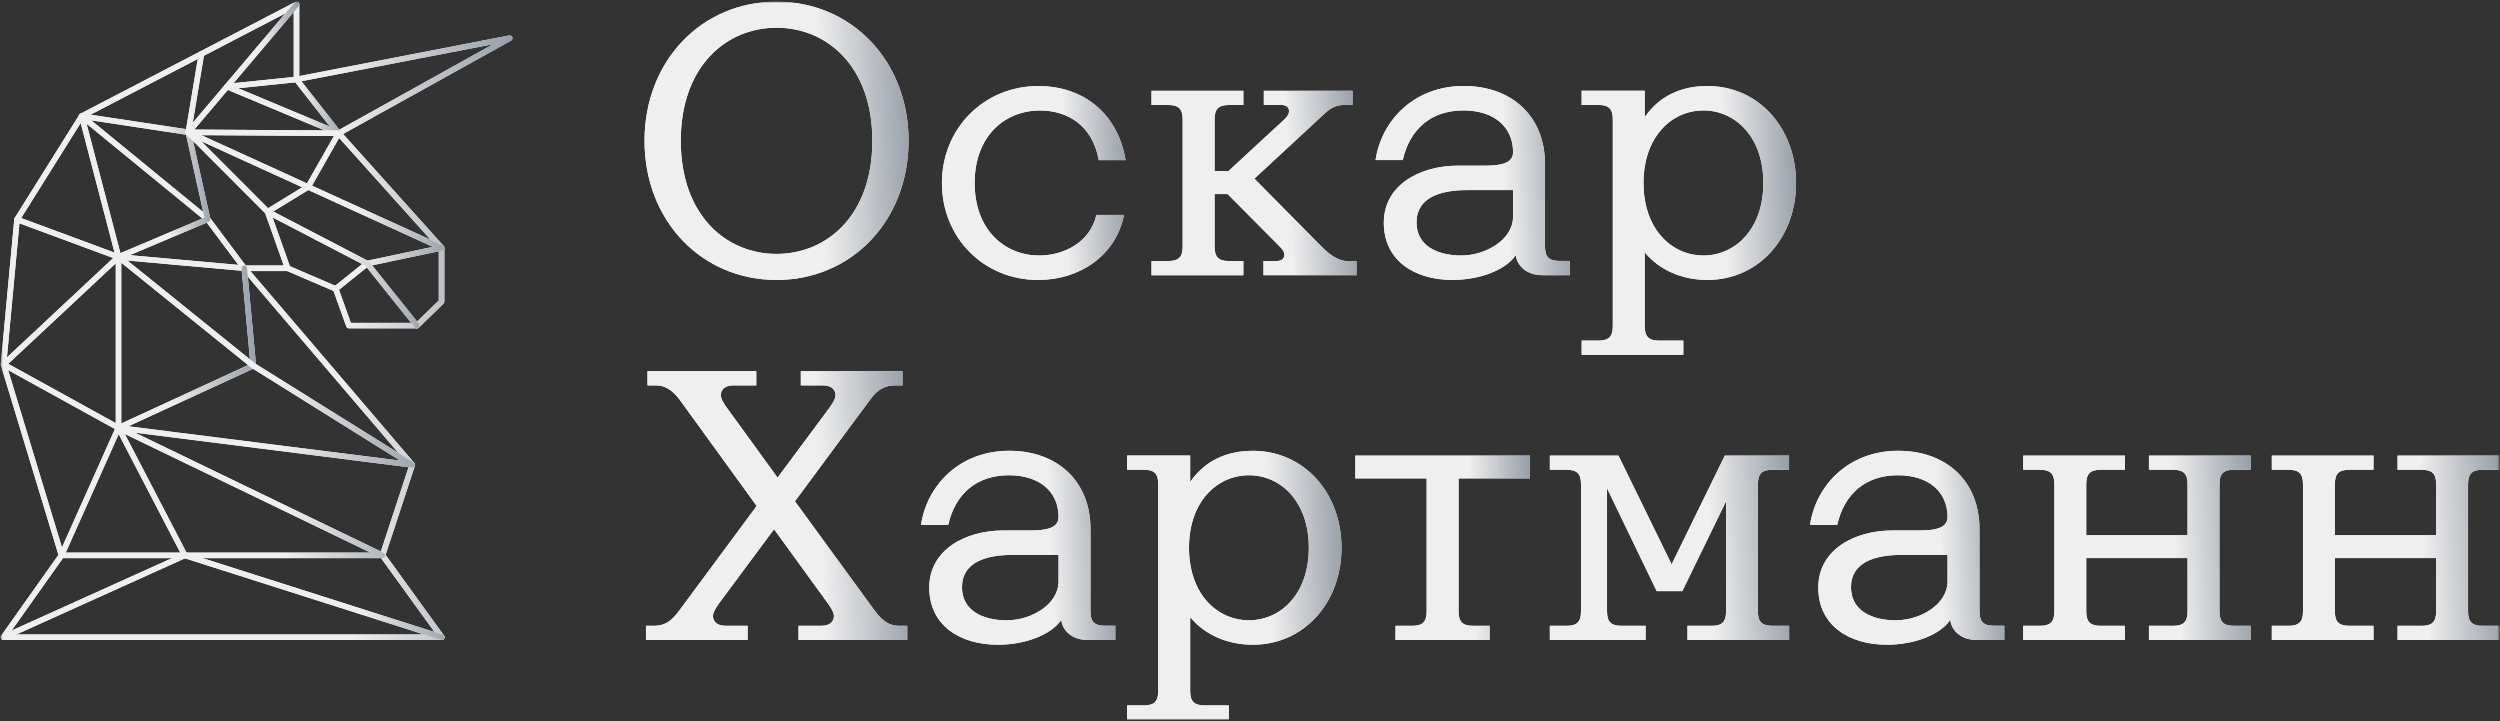 <?xml version="1.0" encoding="UTF-8"?> <svg xmlns="http://www.w3.org/2000/svg" viewBox="0 0 1258 363" fill="none"><rect x="0" y="0" width="1258" height="363" fill="#333333" stroke="none"/><g clip-path="url(#clip0_5564_970)"><mask id="mask0_5564_970" style="mask-type:luminance" maskUnits="userSpaceOnUse" x="0" y="0" width="1258" height="363"><path d="M1257.61 0.844H0.379V362.099H1257.61V0.844Z" fill="white"></path></mask><g mask="url(#mask0_5564_970)"><path d="M390.769 0.844C428.444 0.844 457.198 30.59 457.198 70.857C457.198 111.124 428.444 140.871 390.769 140.871C353.093 140.871 324.324 111.124 324.324 70.857C324.324 30.59 353.093 0.844 390.769 0.844ZM390.769 127.774C415.953 127.774 438.965 108.533 438.965 70.857C438.965 33.181 415.953 13.94 390.769 13.94C365.584 13.94 342.572 33.181 342.572 70.857C342.572 108.533 365.569 127.774 390.769 127.774Z" fill="#F3F3F3"></path><path d="M390.769 0.844C428.444 0.844 457.198 30.59 457.198 70.857C457.198 111.124 428.444 140.871 390.769 140.871C353.093 140.871 324.324 111.124 324.324 70.857C324.324 30.59 353.093 0.844 390.769 0.844ZM390.769 127.774C415.953 127.774 438.965 108.533 438.965 70.857C438.965 33.181 415.953 13.94 390.769 13.94C365.584 13.94 342.572 33.181 342.572 70.857C342.572 108.533 365.569 127.774 390.769 127.774Z" fill="url(#paint0_linear_5564_970)"></path><path d="M490.44 92.071C490.44 115.471 505.321 128.568 522.964 128.568C535.254 128.568 548.552 122.019 551.718 108.147H565.605C561.633 128.18 543.788 140.873 522.375 140.873C494.801 140.873 473.977 119.459 473.977 92.087C473.977 64.714 495.002 43.301 522.561 43.301C545.573 43.301 562.626 57.577 566.397 80.588H552.912C549.747 62.946 537.054 55.606 523.368 55.606C505.321 55.606 490.44 68.702 490.44 92.102V92.071Z" fill="#F3F3F3"></path><path d="M490.44 92.071C490.44 115.471 505.321 128.568 522.964 128.568C535.254 128.568 548.552 122.019 551.718 108.147H565.605C561.633 128.18 543.788 140.873 522.375 140.873C494.801 140.873 473.977 119.459 473.977 92.087C473.977 64.714 495.002 43.301 522.561 43.301C545.573 43.301 562.626 57.577 566.397 80.588H552.912C549.747 62.946 537.054 55.606 523.368 55.606C505.321 55.606 490.44 68.702 490.44 92.102V92.071Z" fill="url(#paint1_linear_5564_970)"></path><path d="M611.174 86.129H618.11L646.662 59.75C648.043 58.353 648.648 57.174 648.648 55.979C648.648 54.195 647.453 52.814 644.676 52.814H635.955V45.676H680.582V52.814H676.61C673.243 52.814 670.263 53.605 666.307 57.376L631.207 89.9L664.925 124.007C668.882 127.979 673.258 131.346 677.82 131.346H682.584V138.484H635.784V131.346H642.332C645.11 131.346 646.289 129.965 646.289 128.181C646.289 126.986 645.7 125.807 644.303 124.41L617.722 97.643H611.174V124.022C611.174 129.375 613.16 131.362 618.514 131.362H625.652V138.5H579.441V131.362H587.774C593.128 131.362 595.114 129.375 595.114 124.022V60.169C595.114 54.815 593.128 52.829 587.774 52.829H579.441V45.691H625.652V52.829H618.514C613.16 52.829 611.174 54.815 611.174 60.169V86.144V86.129Z" fill="#F3F3F3"></path><path d="M611.174 86.129H618.11L646.662 59.75C648.043 58.353 648.648 57.174 648.648 55.979C648.648 54.195 647.453 52.814 644.676 52.814H635.955V45.676H680.582V52.814H676.61C673.243 52.814 670.263 53.605 666.307 57.376L631.207 89.9L664.925 124.007C668.882 127.979 673.258 131.346 677.82 131.346H682.584V138.484H635.784V131.346H642.332C645.11 131.346 646.289 129.965 646.289 128.181C646.289 126.986 645.7 125.807 644.303 124.41L617.722 97.643H611.174V124.022C611.174 129.375 613.16 131.362 618.514 131.362H625.652V138.5H579.441V131.362H587.774C593.128 131.362 595.114 129.375 595.114 124.022V60.169C595.114 54.815 593.128 52.829 587.774 52.829H579.441V45.691H625.652V52.829H618.514C613.16 52.829 611.174 54.815 611.174 60.169V86.144V86.129Z" fill="url(#paint2_linear_5564_970)"></path><path d="M789.946 138.483H776.259C768.128 138.483 763.365 133.719 762.775 128.366C757.422 136.093 744.341 140.857 730.841 140.857C711.599 140.857 696.331 130.942 696.331 112.104C696.331 93.266 714.175 83.35 733.804 83.35H747.692C755.622 83.35 761.378 81.969 761.378 76.6C761.378 63.706 751.665 55.575 736.396 55.575C720.134 55.575 709.427 64.9 705.858 80.557H692.172C695.151 60.726 711.413 43.27 736.598 43.27C760.401 43.27 777.454 58.15 777.454 82.73V123.974C777.454 129.328 779.44 131.314 784.794 131.314H789.946V138.452V138.483ZM735.403 128.567C747.304 128.567 761.378 120.84 761.378 108.938V95.655H738.18C725.084 95.655 712.794 99.224 712.794 111.918C712.794 123.617 723.113 128.567 735.403 128.567Z" fill="#F3F3F3"></path><path d="M789.946 138.483H776.259C768.128 138.483 763.365 133.719 762.775 128.366C757.422 136.093 744.341 140.857 730.841 140.857C711.599 140.857 696.331 130.942 696.331 112.104C696.331 93.266 714.175 83.35 733.804 83.35H747.692C755.622 83.35 761.378 81.969 761.378 76.6C761.378 63.706 751.665 55.575 736.396 55.575C720.134 55.575 709.427 64.9 705.858 80.557H692.172C695.151 60.726 711.413 43.27 736.598 43.27C760.401 43.27 777.454 58.15 777.454 82.73V123.974C777.454 129.328 779.44 131.314 784.794 131.314H789.946V138.452V138.483ZM735.403 128.567C747.304 128.567 761.378 120.84 761.378 108.938V95.655H738.18C725.084 95.655 712.794 99.224 712.794 111.918C712.794 123.617 723.113 128.567 735.403 128.567Z" fill="url(#paint3_linear_5564_970)"></path><path d="M827.623 58.958C834.761 48.639 845.468 43.285 859.154 43.285C885.13 43.285 903.782 64.699 903.782 92.071C903.782 119.443 885.13 140.857 859.154 140.857C846.663 140.857 835.165 136.093 827.623 126.969V164.055C827.623 169.409 829.609 171.395 834.963 171.395H847.051V178.533H795.891V171.395H804.223C809.577 171.395 811.563 169.409 811.563 164.055V60.137C811.563 54.783 809.577 52.797 804.223 52.797H795.891V45.659H827.623V58.942V58.958ZM857.168 128.568C873.026 128.568 887.318 115.471 887.318 92.071C887.318 68.671 873.042 55.575 857.168 55.575C841.294 55.575 827.018 68.671 827.018 92.071C827.018 115.471 841.294 128.568 857.168 128.568Z" fill="#F3F3F3"></path><path d="M827.623 58.958C834.761 48.639 845.468 43.285 859.154 43.285C885.13 43.285 903.782 64.699 903.782 92.071C903.782 119.443 885.13 140.857 859.154 140.857C846.663 140.857 835.165 136.093 827.623 126.969V164.055C827.623 169.409 829.609 171.395 834.963 171.395H847.051V178.533H795.891V171.395H804.223C809.577 171.395 811.563 169.409 811.563 164.055V60.137C811.563 54.783 809.577 52.797 804.223 52.797H795.891V45.659H827.623V58.942V58.958ZM857.168 128.568C873.026 128.568 887.318 115.471 887.318 92.071C887.318 68.671 873.042 55.575 857.168 55.575C841.294 55.575 827.018 68.671 827.018 92.071C827.018 115.471 841.294 128.568 857.168 128.568Z" fill="url(#paint4_linear_5564_970)"></path><path d="M365.093 314.914H376.203V322.052H325.043V314.914H329C334.958 314.914 338.124 312.137 341.693 307.373L380.765 254.615L342.686 202.058C338.714 196.503 334.958 193.927 329.993 193.927H325.819V186.789H380.563V193.927H369.065C364.705 193.927 362.719 196.115 362.719 198.893C362.719 201.08 365.093 204.246 366.086 205.642L391.27 240.354L417.06 205.642C418.053 204.261 420.427 201.08 420.427 198.893C420.427 196.115 418.441 193.927 414.08 193.927H402.97V186.789H454.13V193.927H449.972C446.015 193.927 441.841 195.712 438.473 200.274L400.006 252.241L440.072 307.171C444.246 312.928 448.001 314.899 451.973 314.899H456.535V322.037H401.791V314.899H413.289C417.649 314.899 419.636 312.711 419.636 309.933C419.636 307.745 417.262 304.58 416.268 303.183L389.501 266.299L362.129 303.183C361.136 304.564 358.762 307.745 358.762 309.933C358.762 312.711 360.748 314.899 365.108 314.899L365.093 314.914Z" fill="#F3F3F3"></path><path d="M365.093 314.914H376.203V322.052H325.043V314.914H329C334.958 314.914 338.124 312.137 341.693 307.373L380.765 254.615L342.686 202.058C338.714 196.503 334.958 193.927 329.993 193.927H325.819V186.789H380.563V193.927H369.065C364.705 193.927 362.719 196.115 362.719 198.893C362.719 201.08 365.093 204.246 366.086 205.642L391.27 240.354L417.06 205.642C418.053 204.261 420.427 201.08 420.427 198.893C420.427 196.115 418.441 193.927 414.08 193.927H402.97V186.789H454.13V193.927H449.972C446.015 193.927 441.841 195.712 438.473 200.274L400.006 252.241L440.072 307.171C444.246 312.928 448.001 314.899 451.973 314.899H456.535V322.037H401.791V314.899H413.289C417.649 314.899 419.636 312.711 419.636 309.933C419.636 307.745 417.262 304.58 416.268 303.183L389.501 266.299L362.129 303.183C361.136 304.564 358.762 307.745 358.762 309.933C358.762 312.711 360.748 314.899 365.108 314.899L365.093 314.914Z" fill="url(#paint5_linear_5564_970)"></path><path d="M561.211 322.053H547.525C539.394 322.053 534.63 317.29 534.041 311.936C528.687 319.664 515.591 324.427 502.106 324.427C482.865 324.427 467.596 314.512 467.596 295.674C467.596 276.836 485.441 266.921 505.086 266.921H518.974C526.903 266.921 532.66 265.54 532.66 260.171C532.66 247.276 522.946 239.145 507.677 239.145C491.415 239.145 480.708 248.471 477.139 264.128H463.453C466.432 244.297 482.694 226.84 507.879 226.84C531.682 226.84 548.736 241.721 548.736 266.3V307.545C548.736 312.898 550.722 314.884 556.075 314.884H561.227V322.022L561.211 322.053ZM506.684 312.138C518.586 312.138 532.66 304.41 532.66 292.509V279.226H509.462C496.365 279.226 484.075 282.795 484.075 295.488C484.075 307.188 494.379 312.153 506.684 312.153V312.138Z" fill="#F3F3F3"></path><path d="M561.211 322.053H547.525C539.394 322.053 534.63 317.29 534.041 311.936C528.687 319.664 515.591 324.427 502.106 324.427C482.865 324.427 467.596 314.512 467.596 295.674C467.596 276.836 485.441 266.921 505.086 266.921H518.974C526.903 266.921 532.66 265.54 532.66 260.171C532.66 247.276 522.946 239.145 507.677 239.145C491.415 239.145 480.708 248.471 477.139 264.128H463.453C466.432 244.297 482.694 226.84 507.879 226.84C531.682 226.84 548.736 241.721 548.736 266.3V307.545C548.736 312.898 550.722 314.884 556.075 314.884H561.227V322.022L561.211 322.053ZM506.684 312.138C518.586 312.138 532.66 304.41 532.66 292.509V279.226H509.462C496.365 279.226 484.075 282.795 484.075 295.488C484.075 307.188 494.379 312.153 506.684 312.153V312.138Z" fill="url(#paint6_linear_5564_970)"></path><path d="M598.893 242.524C606.031 232.221 616.737 226.852 630.424 226.852C656.399 226.852 675.051 248.265 675.051 275.638C675.051 303.01 656.399 324.424 630.424 324.424C617.932 324.424 606.434 319.66 598.893 310.536V347.622C598.893 352.975 600.879 354.961 606.232 354.961H618.32V362.099H567.16V354.961H575.493C580.846 354.961 582.832 352.975 582.832 347.622V243.703C582.832 238.35 580.846 236.364 575.493 236.364H567.16V229.226H598.893V242.508V242.524ZM628.453 312.134C644.312 312.134 658.603 299.037 658.603 275.638C658.603 252.238 644.327 239.141 628.453 239.141C612.579 239.141 598.303 252.238 598.303 275.638C598.303 299.037 612.579 312.134 628.453 312.134Z" fill="#F3F3F3"></path><path d="M598.893 242.524C606.031 232.221 616.737 226.852 630.424 226.852C656.399 226.852 675.051 248.265 675.051 275.638C675.051 303.01 656.399 324.424 630.424 324.424C617.932 324.424 606.434 319.66 598.893 310.536V347.622C598.893 352.975 600.879 354.961 606.232 354.961H618.32V362.099H567.16V354.961H575.493C580.846 354.961 582.832 352.975 582.832 347.622V243.703C582.832 238.35 580.846 236.364 575.493 236.364H567.16V229.226H598.893V242.508V242.524ZM628.453 312.134C644.312 312.134 658.603 299.037 658.603 275.638C658.603 252.238 644.327 239.141 628.453 239.141C612.579 239.141 598.303 252.238 598.303 275.638C598.303 299.037 612.579 312.134 628.453 312.134Z" fill="url(#paint7_linear_5564_970)"></path><path d="M741.272 314.913H749.604V322.05H702.215V314.913H710.548C715.901 314.913 717.887 312.926 717.887 307.573V240.74H681.996V229.242H769.854V240.74H733.963V307.573C733.963 312.926 735.949 314.913 741.303 314.913H741.272Z" fill="#F3F3F3"></path><path d="M741.272 314.913H749.604V322.05H702.215V314.913H710.548C715.901 314.913 717.887 312.926 717.887 307.573V240.74H681.996V229.242H769.854V240.74H733.963V307.573C733.963 312.926 735.949 314.913 741.303 314.913H741.272Z" fill="url(#paint8_linear_5564_970)"></path><path d="M891.963 314.913H900.296V322.05H849.136V314.913H861.224C866.577 314.913 868.563 312.926 868.563 307.573V252.239L846.545 297.456H833.65L808.652 245.69V307.573C808.652 312.926 810.638 314.913 815.991 314.913H828.079V322.05H779.883V314.913H788.216C793.569 314.913 795.555 312.926 795.555 307.573V243.72C795.555 238.366 793.569 236.38 788.216 236.38H779.883V229.242H814.393L841.16 283.987L867.927 229.242H900.249V236.38H891.917C886.563 236.38 884.577 238.366 884.577 243.72V307.573C884.577 312.926 886.563 314.913 891.917 314.913H891.963Z" fill="#F3F3F3"></path><path d="M891.963 314.913H900.296V322.05H849.136V314.913H861.224C866.577 314.913 868.563 312.926 868.563 307.573V252.239L846.545 297.456H833.65L808.652 245.69V307.573C808.652 312.926 810.638 314.913 815.991 314.913H828.079V322.05H779.883V314.913H788.216C793.569 314.913 795.555 312.926 795.555 307.573V243.72C795.555 238.366 793.569 236.38 788.216 236.38H779.883V229.242H814.393L841.16 283.987L867.927 229.242H900.249V236.38H891.917C886.563 236.38 884.577 238.366 884.577 243.72V307.573C884.577 312.926 886.563 314.913 891.917 314.913H891.963Z" fill="url(#paint9_linear_5564_970)"></path><path d="M1008.57 322.053H994.884C986.753 322.053 981.99 317.29 981.4 311.936C976.047 319.664 962.966 324.427 949.466 324.427C930.224 324.427 914.956 314.512 914.956 295.674C914.956 276.836 932.8 266.921 952.429 266.921H966.317C974.247 266.921 980.004 265.54 980.004 260.171C980.004 247.276 970.29 239.145 955.021 239.145C938.759 239.145 928.052 248.471 924.483 264.128H910.797C913.776 244.297 930.038 226.84 955.223 226.84C979.026 226.84 996.079 241.721 996.079 266.3V307.545C996.079 312.898 998.065 314.884 1003.42 314.884H1008.57V322.022V322.053ZM954.028 312.138C965.929 312.138 980.004 304.41 980.004 292.509V279.226H956.805C943.709 279.226 931.419 282.795 931.419 295.488C931.419 307.188 941.738 312.153 954.028 312.153V312.138Z" fill="#F3F3F3"></path><path d="M1008.57 322.053H994.884C986.753 322.053 981.99 317.29 981.4 311.936C976.047 319.664 962.966 324.427 949.466 324.427C930.224 324.427 914.956 314.512 914.956 295.674C914.956 276.836 932.8 266.921 952.429 266.921H966.317C974.247 266.921 980.004 265.54 980.004 260.171C980.004 247.276 970.29 239.145 955.021 239.145C938.759 239.145 928.052 248.471 924.483 264.128H910.797C913.776 244.297 930.038 226.84 955.223 226.84C979.026 226.84 996.079 241.721 996.079 266.3V307.545C996.079 312.898 998.065 314.884 1003.42 314.884H1008.57V322.022V322.053ZM954.028 312.138C965.929 312.138 980.004 304.41 980.004 292.509V279.226H956.805C943.709 279.226 931.419 282.795 931.419 295.488C931.419 307.188 941.738 312.153 954.028 312.153V312.138Z" fill="url(#paint10_linear_5564_970)"></path><path d="M1124.17 314.913H1132.51V322.05H1081.35V314.913H1093.43C1098.79 314.913 1100.77 312.926 1100.77 307.573V280.806H1049.8V307.573C1049.8 312.926 1051.79 314.913 1057.14 314.913H1069.24V322.05H1018.08V314.913H1026.41C1031.77 314.913 1033.75 312.926 1033.75 307.573V243.72C1033.75 238.366 1031.77 236.38 1026.41 236.38H1018.08V229.242H1069.24V236.38H1057.14C1051.79 236.38 1049.8 238.366 1049.8 243.72V269.308H1100.77V243.72C1100.77 238.366 1098.79 236.38 1093.43 236.38H1081.35V229.242H1132.51V236.38H1124.17C1118.82 236.38 1116.83 238.366 1116.83 243.72V307.573C1116.83 312.926 1118.82 314.913 1124.17 314.913Z" fill="#F3F3F3"></path><path d="M1124.17 314.913H1132.51V322.05H1081.35V314.913H1093.43C1098.79 314.913 1100.77 312.926 1100.77 307.573V280.806H1049.8V307.573C1049.8 312.926 1051.79 314.913 1057.14 314.913H1069.24V322.05H1018.08V314.913H1026.41C1031.77 314.913 1033.75 312.926 1033.75 307.573V243.72C1033.75 238.366 1031.77 236.38 1026.41 236.38H1018.08V229.242H1069.24V236.38H1057.14C1051.79 236.38 1049.8 238.366 1049.8 243.72V269.308H1100.77V243.72C1100.77 238.366 1098.79 236.38 1093.43 236.38H1081.35V229.242H1132.51V236.38H1124.17C1118.82 236.38 1116.83 238.366 1116.83 243.72V307.573C1116.83 312.926 1118.82 314.913 1124.17 314.913Z" fill="url(#paint11_linear_5564_970)"></path><path d="M1249.27 314.913H1257.61V322.05H1206.45V314.913H1218.53C1223.89 314.913 1225.87 312.926 1225.87 307.573V280.806H1174.9V307.573C1174.9 312.926 1176.89 314.913 1182.24 314.913H1194.34V322.05H1143.18V314.913H1151.52C1156.87 314.913 1158.86 312.926 1158.86 307.573V243.72C1158.86 238.366 1156.87 236.38 1151.52 236.38H1143.18V229.242H1194.34V236.38H1182.24C1176.89 236.38 1174.9 238.366 1174.9 243.72V269.308H1225.87V243.72C1225.87 238.366 1223.89 236.38 1218.53 236.38H1206.45V229.242H1257.61V236.38H1249.27C1243.92 236.38 1241.93 238.366 1241.93 243.72V307.573C1241.93 312.926 1243.92 314.913 1249.27 314.913Z" fill="#F3F3F3"></path><path d="M1249.27 314.913H1257.61V322.05H1206.45V314.913H1218.53C1223.89 314.913 1225.87 312.926 1225.87 307.573V280.806H1174.9V307.573C1174.9 312.926 1176.89 314.913 1182.24 314.913H1194.34V322.05H1143.18V314.913H1151.52C1156.87 314.913 1158.86 312.926 1158.86 307.573V243.72C1158.86 238.366 1156.87 236.38 1151.52 236.38H1143.18V229.242H1194.34V236.38H1182.24C1176.89 236.38 1174.9 238.366 1174.9 243.72V269.308H1225.87V243.72C1225.87 238.366 1223.89 236.38 1218.53 236.38H1206.45V229.242H1257.61V236.38H1249.27C1243.92 236.38 1241.93 238.366 1241.93 243.72V307.573C1241.93 312.926 1243.92 314.913 1249.27 314.913Z" fill="url(#paint12_linear_5564_970)"></path><path d="M222.265 322.05H1.766C1.239 322.05 0.773 321.755 0.525 321.29C0.292 320.824 0.323 320.266 0.618 319.847L29.403 279.223L0.432 183.776C0.385 183.606 0.354 183.42 0.385 183.249L7.182 110.318C7.229 109.884 7.461 109.496 7.834 109.263C8.206 109.03 8.656 108.984 9.06 109.139L59.801 127.915L119.945 133.299L103.497 111.311L40.234 59.531C39.877 59.236 39.675 58.77 39.737 58.305C39.799 57.839 40.063 57.42 40.482 57.203L148.559 1C148.993 0.782 149.505 0.798 149.924 1.046C150.343 1.295 150.592 1.745 150.592 2.241V38.272L256.233 17.836C256.9 17.712 257.567 18.084 257.815 18.736C258.048 19.388 257.784 20.101 257.179 20.427L172.626 67.429L223.243 123.772C223.476 124.035 223.6 124.361 223.6 124.703V151.796C223.6 152.168 223.445 152.54 223.181 152.789L210.783 164.846C210.519 165.094 210.178 165.233 209.805 165.233H175.59C175 165.233 174.473 164.861 174.271 164.318L167.816 146.396L144.478 136.387H125.966L208.517 233.028C208.828 233.4 208.936 233.912 208.781 234.362L194.04 279.207L223.414 319.8C223.724 320.219 223.771 320.793 223.522 321.259C223.274 321.724 222.809 322.019 222.281 322.019L222.265 322.05ZM4.466 319.257H219.534L191.34 280.293C191.076 279.936 190.998 279.471 191.138 279.036L205.864 234.254L122.226 136.309L59.366 130.677C59.242 130.677 59.118 130.646 59.009 130.599L9.789 112.382L3.179 183.233L32.273 279.083C32.397 279.502 32.32 279.936 32.072 280.293L4.451 319.272L4.466 319.257ZM176.552 162.456H209.216L220.791 151.206V125.23L169.367 67.987C169.088 67.677 168.964 67.243 169.026 66.824C169.104 66.405 169.352 66.048 169.724 65.831L248.164 22.227L149.459 41.313C149.055 41.391 148.621 41.282 148.311 41.019C147.985 40.755 147.799 40.351 147.799 39.948V4.538L43.647 58.708L105.39 109.263C105.483 109.341 105.561 109.418 105.623 109.511L123.638 133.594H144.773C144.959 133.609 145.145 133.656 145.316 133.734L169.476 144.099C169.833 144.254 170.112 144.549 170.236 144.906L176.567 162.471L176.552 162.456Z" fill="#F3F3F3"></path><path d="M222.265 322.05H1.766C1.239 322.05 0.773 321.755 0.525 321.29C0.292 320.824 0.323 320.266 0.618 319.847L29.403 279.223L0.432 183.776C0.385 183.606 0.354 183.42 0.385 183.249L7.182 110.318C7.229 109.884 7.461 109.496 7.834 109.263C8.206 109.03 8.656 108.984 9.06 109.139L59.801 127.915L119.945 133.299L103.497 111.311L40.234 59.531C39.877 59.236 39.675 58.77 39.737 58.305C39.799 57.839 40.063 57.42 40.482 57.203L148.559 1C148.993 0.782 149.505 0.798 149.924 1.046C150.343 1.295 150.592 1.745 150.592 2.241V38.272L256.233 17.836C256.9 17.712 257.567 18.084 257.815 18.736C258.048 19.388 257.784 20.101 257.179 20.427L172.626 67.429L223.243 123.772C223.476 124.035 223.6 124.361 223.6 124.703V151.796C223.6 152.168 223.445 152.54 223.181 152.789L210.783 164.846C210.519 165.094 210.178 165.233 209.805 165.233H175.59C175 165.233 174.473 164.861 174.271 164.318L167.816 146.396L144.478 136.387H125.966L208.517 233.028C208.828 233.4 208.936 233.912 208.781 234.362L194.04 279.207L223.414 319.8C223.724 320.219 223.771 320.793 223.522 321.259C223.274 321.724 222.809 322.019 222.281 322.019L222.265 322.05ZM4.466 319.257H219.534L191.34 280.293C191.076 279.936 190.998 279.471 191.138 279.036L205.864 234.254L122.226 136.309L59.366 130.677C59.242 130.677 59.118 130.646 59.009 130.599L9.789 112.382L3.179 183.233L32.273 279.083C32.397 279.502 32.32 279.936 32.072 280.293L4.451 319.272L4.466 319.257ZM176.552 162.456H209.216L220.791 151.206V125.23L169.367 67.987C169.088 67.677 168.964 67.243 169.026 66.824C169.104 66.405 169.352 66.048 169.724 65.831L248.164 22.227L149.459 41.313C149.055 41.391 148.621 41.282 148.311 41.019C147.985 40.755 147.799 40.351 147.799 39.948V4.538L43.647 58.708L105.39 109.263C105.483 109.341 105.561 109.418 105.623 109.511L123.638 133.594H144.773C144.959 133.609 145.145 133.656 145.316 133.734L169.476 144.099C169.833 144.254 170.112 144.549 170.236 144.906L176.567 162.471L176.552 162.456Z" fill="url(#paint13_linear_5564_970)"></path><path d="M1.764 322.05C1.236 322.05 0.724 321.74 0.491 321.228C0.181 320.53 0.491 319.692 1.19 319.381L91.096 278.804L58.386 215.928C58.215 215.587 58.184 215.199 58.308 214.827C58.432 214.454 58.696 214.175 59.038 214.004L125.994 183.156L121.525 135.084C121.448 134.324 122.022 133.641 122.782 133.563C123.558 133.501 124.225 134.06 124.303 134.82L128.865 183.87C128.927 184.46 128.601 185.018 128.058 185.267L61.536 215.913L94.246 278.804C94.417 279.145 94.448 279.549 94.324 279.906C94.2 280.263 93.936 280.557 93.579 280.728L2.338 321.926C2.152 322.004 1.95 322.05 1.764 322.05Z" fill="#F3F3F3"></path><path d="M1.764 322.05C1.236 322.05 0.724 321.74 0.491 321.228C0.181 320.53 0.491 319.692 1.19 319.381L91.096 278.804L58.386 215.928C58.215 215.587 58.184 215.199 58.308 214.827C58.432 214.454 58.696 214.175 59.038 214.004L125.994 183.156L121.525 135.084C121.448 134.324 122.022 133.641 122.782 133.563C123.558 133.501 124.225 134.06 124.303 134.82L128.865 183.87C128.927 184.46 128.601 185.018 128.058 185.267L61.536 215.913L94.246 278.804C94.417 279.145 94.448 279.549 94.324 279.906C94.2 280.263 93.936 280.557 93.579 280.728L2.338 321.926C2.152 322.004 1.95 322.05 1.764 322.05Z" fill="url(#paint14_linear_5564_970)"></path><path d="M222.264 322.05C222.124 322.05 221.985 322.034 221.845 321.988L92.603 280.805C91.873 280.573 91.47 279.781 91.703 279.052C91.935 278.323 92.711 277.919 93.456 278.152L222.699 319.334C223.428 319.567 223.831 320.359 223.599 321.088C223.412 321.678 222.854 322.065 222.264 322.065V322.05Z" fill="#F3F3F3"></path><path d="M222.264 322.05C222.124 322.05 221.985 322.034 221.845 321.988L92.603 280.805C91.873 280.573 91.47 279.781 91.703 279.052C91.935 278.323 92.711 277.919 93.456 278.152L222.699 319.334C223.428 319.567 223.831 320.359 223.599 321.088C223.412 321.678 222.854 322.065 222.264 322.065V322.05Z" fill="url(#paint15_linear_5564_970)"></path><path d="M192.471 280.866H30.937C30.471 280.866 30.021 280.633 29.773 280.229C29.509 279.826 29.478 279.329 29.665 278.895L57.828 215.88L1.097 184.582C0.71 184.364 0.446 183.976 0.384 183.526C0.322 183.076 0.492 182.642 0.818 182.332L58.077 128.813L40.589 61.903L9.756 111.17C9.353 111.822 8.484 112.023 7.832 111.62C7.18 111.216 6.979 110.348 7.397 109.696L39.953 57.698C40.247 57.232 40.79 56.968 41.349 57.062C41.892 57.139 42.342 57.543 42.482 58.086L60.885 128.487L128.323 182.89L208.19 232.762C208.748 233.104 208.981 233.802 208.764 234.407C208.547 235.012 207.926 235.4 207.274 235.323L67.93 217.726L193.091 278.197C193.681 278.476 193.991 279.128 193.852 279.764C193.712 280.4 193.138 280.85 192.486 280.85L192.471 280.866ZM33.094 278.073H186.373L60.311 217.168L33.078 278.073H33.094ZM61.025 214.064L201.316 231.769L126.756 185.218C126.756 185.218 126.662 185.156 126.616 185.125L61.025 132.211V214.064ZM4.123 183.076L58.247 212.932V132.506L4.123 183.076Z" fill="#F3F3F3"></path><path d="M192.471 280.866H30.937C30.471 280.866 30.021 280.633 29.773 280.229C29.509 279.826 29.478 279.329 29.665 278.895L57.828 215.88L1.097 184.582C0.71 184.364 0.446 183.976 0.384 183.526C0.322 183.076 0.492 182.642 0.818 182.332L58.077 128.813L40.589 61.903L9.756 111.17C9.353 111.822 8.484 112.023 7.832 111.62C7.18 111.216 6.979 110.348 7.397 109.696L39.953 57.698C40.247 57.232 40.79 56.968 41.349 57.062C41.892 57.139 42.342 57.543 42.482 58.086L60.885 128.487L128.323 182.89L208.19 232.762C208.748 233.104 208.981 233.802 208.764 234.407C208.547 235.012 207.926 235.4 207.274 235.323L67.93 217.726L193.091 278.197C193.681 278.476 193.991 279.128 193.852 279.764C193.712 280.4 193.138 280.85 192.486 280.85L192.471 280.866ZM33.094 278.073H186.373L60.311 217.168L33.078 278.073H33.094ZM61.025 214.064L201.316 231.769L126.756 185.218C126.756 185.218 126.662 185.156 126.616 185.125L61.025 132.211V214.064ZM4.123 183.076L58.247 212.932V132.506L4.123 183.076Z" fill="url(#paint16_linear_5564_970)"></path><path d="M59.634 130.679C59.091 130.679 58.579 130.353 58.346 129.825C58.051 129.111 58.377 128.304 59.091 127.994L102.88 109.498L93.616 67.787L40.905 59.812C40.144 59.703 39.617 58.989 39.741 58.229C39.849 57.468 40.563 56.941 41.324 57.065L94.966 65.196C95.54 65.289 95.99 65.708 96.115 66.267L105.844 110.041C105.984 110.692 105.642 111.36 105.022 111.623L60.161 130.57C59.991 130.647 59.804 130.679 59.618 130.679H59.634Z" fill="#F3F3F3"></path><path d="M59.634 130.679C59.091 130.679 58.579 130.353 58.346 129.825C58.051 129.111 58.377 128.304 59.091 127.994L102.88 109.498L93.616 67.787L40.905 59.812C40.144 59.703 39.617 58.989 39.741 58.229C39.849 57.468 40.563 56.941 41.324 57.065L94.966 65.196C95.54 65.289 95.99 65.708 96.115 66.267L105.844 110.041C105.984 110.692 105.642 111.36 105.022 111.623L60.161 130.57C59.991 130.647 59.804 130.679 59.618 130.679H59.634Z" fill="url(#paint17_linear_5564_970)"></path><path d="M94.781 67.957C94.579 67.957 94.377 67.91 94.191 67.833C93.617 67.569 93.291 66.964 93.4 66.343L99.979 26.899C100.103 26.138 100.817 25.626 101.577 25.75C102.338 25.874 102.85 26.588 102.725 27.349L96.984 61.797L148.129 1.342C148.625 0.752 149.51 0.674 150.099 1.171C150.689 1.668 150.767 2.552 150.27 3.142L95.851 67.476C95.572 67.802 95.184 67.972 94.781 67.972V67.957Z" fill="#F3F3F3"></path><path d="M94.781 67.957C94.579 67.957 94.377 67.91 94.191 67.833C93.617 67.569 93.291 66.964 93.4 66.343L99.979 26.899C100.103 26.138 100.817 25.626 101.577 25.75C102.338 25.874 102.85 26.588 102.725 27.349L96.984 61.797L148.129 1.342C148.625 0.752 149.51 0.674 150.099 1.171C150.689 1.668 150.767 2.552 150.27 3.142L95.851 67.476C95.572 67.802 95.184 67.972 94.781 67.972V67.957Z" fill="url(#paint18_linear_5564_970)"></path><path d="M170.408 68.455C170.222 68.455 170.051 68.424 169.865 68.347L113.677 44.869C113.088 44.621 112.746 44.016 112.839 43.38C112.933 42.743 113.445 42.262 114.081 42.2L149.056 38.585C149.538 38.538 150.003 38.74 150.298 39.112L171.51 66.205C171.898 66.702 171.913 67.4 171.51 67.912C171.246 68.269 170.827 68.455 170.393 68.455H170.408ZM119.822 44.404L166.017 63.722L148.575 41.44L119.822 44.404Z" fill="#F3F3F3"></path><path d="M170.408 68.455C170.222 68.455 170.051 68.424 169.865 68.347L113.677 44.869C113.088 44.621 112.746 44.016 112.839 43.38C112.933 42.743 113.445 42.262 114.081 42.2L149.056 38.585C149.538 38.538 150.003 38.74 150.298 39.112L171.51 66.205C171.898 66.702 171.913 67.4 171.51 67.912C171.246 68.269 170.827 68.455 170.393 68.455H170.408ZM119.822 44.404L166.017 63.722L148.575 41.44L119.822 44.404Z" fill="url(#paint19_linear_5564_970)"></path><path d="M168.922 146.755C168.519 146.755 168.115 146.585 167.836 146.228C167.355 145.622 167.448 144.753 168.053 144.272L183.896 131.533C184.067 131.393 184.269 131.3 184.486 131.254L217.77 124.209L94.191 67.835C93.493 67.509 93.183 66.686 93.509 65.988C93.835 65.29 94.657 64.98 95.355 65.305L222.782 123.433C223.325 123.681 223.651 124.255 223.589 124.86C223.527 125.466 223.077 125.947 222.487 126.071L185.386 133.923L169.807 146.46C169.543 146.662 169.248 146.771 168.938 146.771L168.922 146.755Z" fill="#F3F3F3"></path><path d="M168.922 146.755C168.519 146.755 168.115 146.585 167.836 146.228C167.355 145.622 167.448 144.753 168.053 144.272L183.896 131.533C184.067 131.393 184.269 131.3 184.486 131.254L217.77 124.209L94.191 67.835C93.493 67.509 93.183 66.686 93.509 65.988C93.835 65.29 94.657 64.98 95.355 65.305L222.782 123.433C223.325 123.681 223.651 124.255 223.589 124.86C223.527 125.466 223.077 125.947 222.487 126.071L185.386 133.923L169.807 146.46C169.543 146.662 169.248 146.771 168.938 146.771L168.922 146.755Z" fill="url(#paint20_linear_5564_970)"></path><path d="M209.794 165.25C209.39 165.25 208.987 165.064 208.707 164.723L183.865 133.72L137.158 109.404L146.08 134.542C146.344 135.271 145.956 136.063 145.227 136.326C144.497 136.59 143.706 136.202 143.442 135.473L133.434 107.294L93.772 67.554C93.368 67.151 93.26 66.546 93.477 66.034C93.694 65.506 94.175 65.165 94.78 65.18L170.411 65.661C170.908 65.661 171.358 65.925 171.606 66.359C171.854 66.794 171.854 67.322 171.606 67.74L156.244 94.756C156.12 94.958 155.965 95.128 155.763 95.252L137.468 106.425L185.385 131.377C185.556 131.47 185.711 131.594 185.835 131.749L210.864 162.985C211.345 163.59 211.252 164.459 210.647 164.94C210.383 165.142 210.089 165.25 209.778 165.25H209.794ZM98.163 67.989L134.877 104.765L154.025 93.064L168.021 68.439L98.163 67.989Z" fill="#F3F3F3"></path><path d="M209.794 165.25C209.39 165.25 208.987 165.064 208.707 164.723L183.865 133.72L137.158 109.404L146.08 134.542C146.344 135.271 145.956 136.063 145.227 136.326C144.497 136.59 143.706 136.202 143.442 135.473L133.434 107.294L93.772 67.554C93.368 67.151 93.26 66.546 93.477 66.034C93.694 65.506 94.175 65.165 94.78 65.18L170.411 65.661C170.908 65.661 171.358 65.925 171.606 66.359C171.854 66.794 171.854 67.322 171.606 67.74L156.244 94.756C156.12 94.958 155.965 95.128 155.763 95.252L137.468 106.425L185.385 131.377C185.556 131.47 185.711 131.594 185.835 131.749L210.864 162.985C211.345 163.59 211.252 164.459 210.647 164.94C210.383 165.142 210.089 165.25 209.778 165.25H209.794ZM98.163 67.989L134.877 104.765L154.025 93.064L168.021 68.439L98.163 67.989Z" fill="url(#paint21_linear_5564_970)"></path></g></g><defs><linearGradient id="paint0_linear_5564_970" x1="346.992" y1="-133.959" x2="473.176" y2="-138.702" gradientUnits="userSpaceOnUse"><stop offset="0.462" stop-color="#EFEFEF"></stop><stop offset="1" stop-color="#6F7987"></stop></linearGradient><linearGradient id="paint1_linear_5564_970" x1="489.743" y1="-50.631" x2="577.51" y2="-53.923" gradientUnits="userSpaceOnUse"><stop offset="0.462" stop-color="#EFEFEF"></stop><stop offset="1" stop-color="#6F7987"></stop></linearGradient><linearGradient id="paint2_linear_5564_970" x1="597.037" y1="-43.685" x2="694.936" y2="-47.994" gradientUnits="userSpaceOnUse"><stop offset="0.462" stop-color="#EFEFEF"></stop><stop offset="1" stop-color="#6F7987"></stop></linearGradient><linearGradient id="paint3_linear_5564_970" x1="708.851" y1="-50.677" x2="801.688" y2="-54.361" gradientUnits="userSpaceOnUse"><stop offset="0.462" stop-color="#EFEFEF"></stop><stop offset="1" stop-color="#6F7987"></stop></linearGradient><linearGradient id="paint4_linear_5564_970" x1="814.296" y1="-86.916" x2="916.798" y2="-90.155" gradientUnits="userSpaceOnUse"><stop offset="0.462" stop-color="#EFEFEF"></stop><stop offset="1" stop-color="#6F7987"></stop></linearGradient><linearGradient id="paint5_linear_5564_970" x1="347.475" y1="56.573" x2="472.338" y2="51.765" gradientUnits="userSpaceOnUse"><stop offset="0.462" stop-color="#EFEFEF"></stop><stop offset="1" stop-color="#6F7987"></stop></linearGradient><linearGradient id="paint6_linear_5564_970" x1="480.133" y1="132.894" x2="572.969" y2="129.21" gradientUnits="userSpaceOnUse"><stop offset="0.462" stop-color="#EFEFEF"></stop><stop offset="1" stop-color="#6F7987"></stop></linearGradient><linearGradient id="paint7_linear_5564_970" x1="585.566" y1="96.651" x2="688.067" y2="93.412" gradientUnits="userSpaceOnUse"><stop offset="0.462" stop-color="#EFEFEF"></stop><stop offset="1" stop-color="#6F7987"></stop></linearGradient><linearGradient id="paint8_linear_5564_970" x1="696.984" y1="139.897" x2="780.42" y2="136.769" gradientUnits="userSpaceOnUse"><stop offset="0.462" stop-color="#EFEFEF"></stop><stop offset="1" stop-color="#6F7987"></stop></linearGradient><linearGradient id="paint9_linear_5564_970" x1="800.424" y1="139.897" x2="914.635" y2="134.028" gradientUnits="userSpaceOnUse"><stop offset="0.462" stop-color="#EFEFEF"></stop><stop offset="1" stop-color="#6F7987"></stop></linearGradient><linearGradient id="paint10_linear_5564_970" x1="927.476" y1="132.894" x2="1020.31" y2="129.21" gradientUnits="userSpaceOnUse"><stop offset="0.462" stop-color="#EFEFEF"></stop><stop offset="1" stop-color="#6F7987"></stop></linearGradient><linearGradient id="paint11_linear_5564_970" x1="1037.6" y1="139.897" x2="1146.16" y2="134.595" gradientUnits="userSpaceOnUse"><stop offset="0.462" stop-color="#EFEFEF"></stop><stop offset="1" stop-color="#6F7987"></stop></linearGradient><linearGradient id="paint12_linear_5564_970" x1="1162.7" y1="139.897" x2="1271.26" y2="134.595" gradientUnits="userSpaceOnUse"><stop offset="0.462" stop-color="#EFEFEF"></stop><stop offset="1" stop-color="#6F7987"></stop></linearGradient><linearGradient id="paint13_linear_5564_970" x1="44.304" y1="-308.37" x2="288.965" y2="-316.14" gradientUnits="userSpaceOnUse"><stop offset="0.462" stop-color="#EFEFEF"></stop><stop offset="1" stop-color="#6F7987"></stop></linearGradient><linearGradient id="paint14_linear_5564_970" x1="22.293" y1="-47.9" x2="144.408" y2="-51.198" gradientUnits="userSpaceOnUse"><stop offset="0.462" stop-color="#EFEFEF"></stop><stop offset="1" stop-color="#6F7987"></stop></linearGradient><linearGradient id="paint15_linear_5564_970" x1="114.16" y1="235.748" x2="237.968" y2="221.026" gradientUnits="userSpaceOnUse"><stop offset="0.462" stop-color="#EFEFEF"></stop><stop offset="1" stop-color="#6F7987"></stop></linearGradient><linearGradient id="paint16_linear_5564_970" x1="35.935" y1="-158.429" x2="233.923" y2="-165.733" gradientUnits="userSpaceOnUse"><stop offset="0.462" stop-color="#EFEFEF"></stop><stop offset="1" stop-color="#6F7987"></stop></linearGradient><linearGradient id="paint17_linear_5564_970" x1="51.008" y1="-13.838" x2="113.839" y2="-16.074" gradientUnits="userSpaceOnUse"><stop offset="0.462" stop-color="#EFEFEF"></stop><stop offset="1" stop-color="#6F7987"></stop></linearGradient><linearGradient id="paint18_linear_5564_970" x1="103.14" y1="-63.78" x2="157.493" y2="-65.615" gradientUnits="userSpaceOnUse"><stop offset="0.462" stop-color="#EFEFEF"></stop><stop offset="1" stop-color="#6F7987"></stop></linearGradient><linearGradient id="paint19_linear_5564_970" x1="122.886" y1="9.816" x2="178.638" y2="5.456" gradientUnits="userSpaceOnUse"><stop offset="0.462" stop-color="#EFEFEF"></stop><stop offset="1" stop-color="#6F7987"></stop></linearGradient><linearGradient id="paint20_linear_5564_970" x1="115.593" y1="-13.375" x2="238.937" y2="-21.172" gradientUnits="userSpaceOnUse"><stop offset="0.462" stop-color="#EFEFEF"></stop><stop offset="1" stop-color="#6F7987"></stop></linearGradient><linearGradient id="paint21_linear_5564_970" x1="113.464" y1="-31.157" x2="225.252" y2="-36.369" gradientUnits="userSpaceOnUse"><stop offset="0.462" stop-color="#EFEFEF"></stop><stop offset="1" stop-color="#6F7987"></stop></linearGradient><clipPath id="clip0_5564_970"><rect width="1258" height="363" fill="white"></rect></clipPath></defs></svg> 
